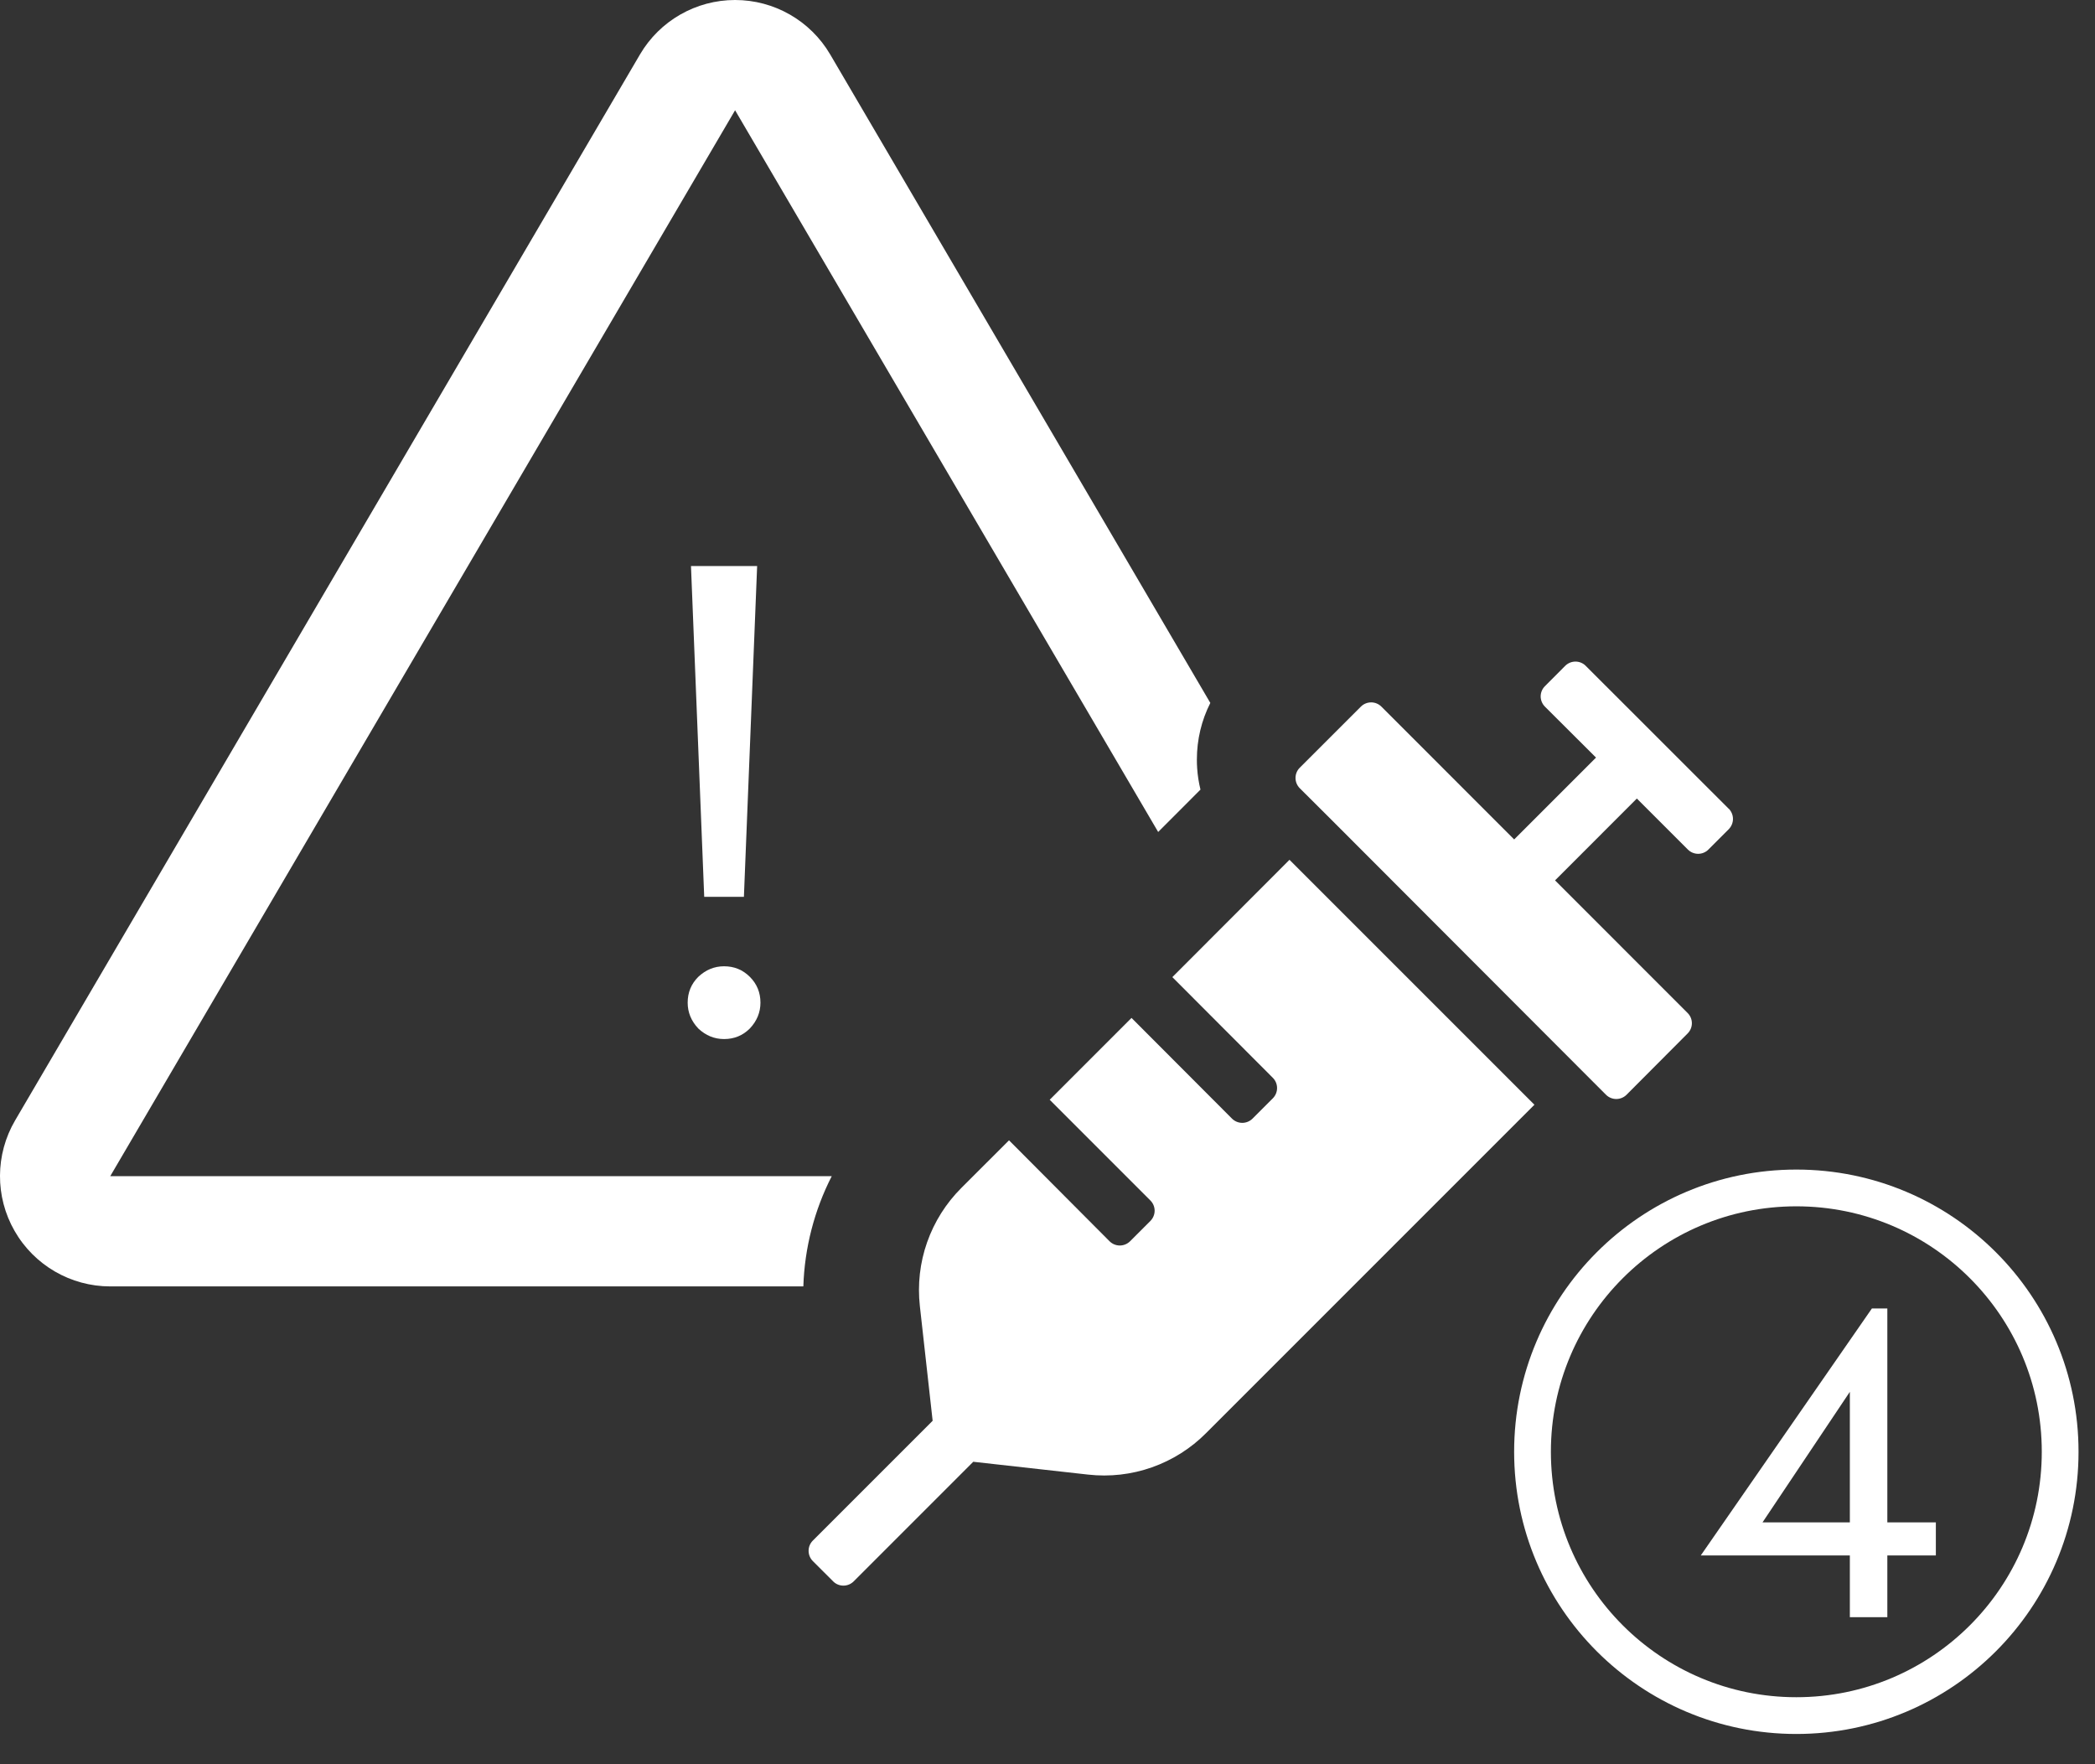 <svg width="57" height="48" viewBox="0 0 57 48" fill="none" xmlns="http://www.w3.org/2000/svg">
<rect x="0" y="0" width="57" height="48" fill="#333333" stroke="none"/>
<path fill-rule="evenodd" clip-rule="evenodd" d="M3 32L20 3L31.511 22.636L32.662 21.483C32.616 21.294 32.585 21.101 32.572 20.903C32.566 20.825 32.564 20.746 32.564 20.667C32.564 20.122 32.691 19.597 32.93 19.125L22.588 1.482C22.05 0.564 21.065 0 20 0C18.935 0 17.95 0.564 17.412 1.482L0.412 30.482C-0.132 31.41 -0.138 32.559 0.397 33.491C0.932 34.425 1.925 35 3 35H21.857C21.891 33.947 22.157 32.925 22.63 32H3Z" fill="white"/>
<path d="M18.8 15.4L19.16 24.4H20.24L20.6 15.4H18.8ZM18.71 27.28C18.71 27.544 18.806 27.778 18.998 27.982C19.202 28.174 19.436 28.27 19.7 28.27C19.976 28.27 20.21 28.174 20.402 27.982C20.594 27.778 20.69 27.544 20.69 27.28C20.69 27.004 20.594 26.77 20.402 26.578C20.21 26.386 19.976 26.29 19.7 26.29C19.436 26.29 19.202 26.386 18.998 26.578C18.806 26.77 18.71 27.004 18.71 27.28Z" fill="white"/>
<g clip-path="url(#clip0_1240_891)">
<path d="M31.897 26.585L34.632 29.326C34.705 29.399 34.746 29.499 34.746 29.603C34.746 29.707 34.705 29.807 34.632 29.881L34.077 30.436C34.003 30.509 33.903 30.55 33.799 30.55C33.695 30.55 33.595 30.509 33.521 30.436L30.786 27.695L28.56 29.922L31.3 32.663C31.373 32.736 31.415 32.836 31.415 32.94C31.415 33.044 31.373 33.144 31.3 33.218L30.745 33.773C30.671 33.846 30.571 33.887 30.467 33.887C30.363 33.887 30.264 33.846 30.19 33.773L27.453 31.025L26.156 32.321C25.739 32.737 25.421 33.242 25.225 33.798C25.029 34.354 24.962 34.947 25.027 35.533L25.375 38.656L22.114 41.917C22.041 41.99 22 42.09 22 42.194C22 42.298 22.041 42.398 22.114 42.472L22.67 43.027C22.743 43.1 22.843 43.141 22.947 43.141C23.051 43.141 23.151 43.1 23.225 43.027L26.48 39.771L29.604 40.12C30.19 40.186 30.783 40.119 31.339 39.923C31.895 39.727 32.4 39.409 32.816 38.99L41.748 30.057L35.084 23.393L31.897 26.585ZM47.033 22.003L43.142 18.114C43.069 18.041 42.969 18 42.865 18C42.761 18 42.661 18.041 42.587 18.114L42.033 18.67C41.96 18.743 41.918 18.843 41.918 18.947C41.918 19.051 41.96 19.151 42.033 19.225L43.424 20.612L41.197 22.839L38.418 20.059L37.583 19.224C37.509 19.151 37.41 19.11 37.306 19.11C37.202 19.11 37.102 19.151 37.028 19.224L35.362 20.889C35.289 20.962 35.248 21.062 35.248 21.166C35.248 21.27 35.289 21.37 35.362 21.444L36.199 22.278L42.863 28.952L43.697 29.787C43.771 29.86 43.871 29.901 43.975 29.901C44.079 29.901 44.179 29.86 44.253 29.787L45.917 28.117C45.991 28.043 46.032 27.943 46.032 27.839C46.032 27.735 45.991 27.636 45.917 27.562L42.309 23.953L44.535 21.726L45.925 23.116C45.999 23.189 46.099 23.23 46.203 23.23C46.307 23.23 46.406 23.189 46.48 23.116L47.035 22.561C47.108 22.486 47.15 22.386 47.15 22.281C47.15 22.176 47.108 22.076 47.035 22.001L47.033 22.003Z" fill="white"/>
</g>
<path d="M46.274 42.32H52.67V41.42H50.954H50.75H47.954L50.33 37.868V41.756V41.888V44H51.35V35.6H50.93L46.274 42.32Z" fill="white"/>
<circle cx="48.874" cy="39.499" r="7.178" stroke="white"/>
<defs>
<clipPath id="clip0_1240_891">
<rect width="25.146" height="25.14" fill="white" transform="translate(22 18)"/>
</clipPath>
</defs>
</svg>
